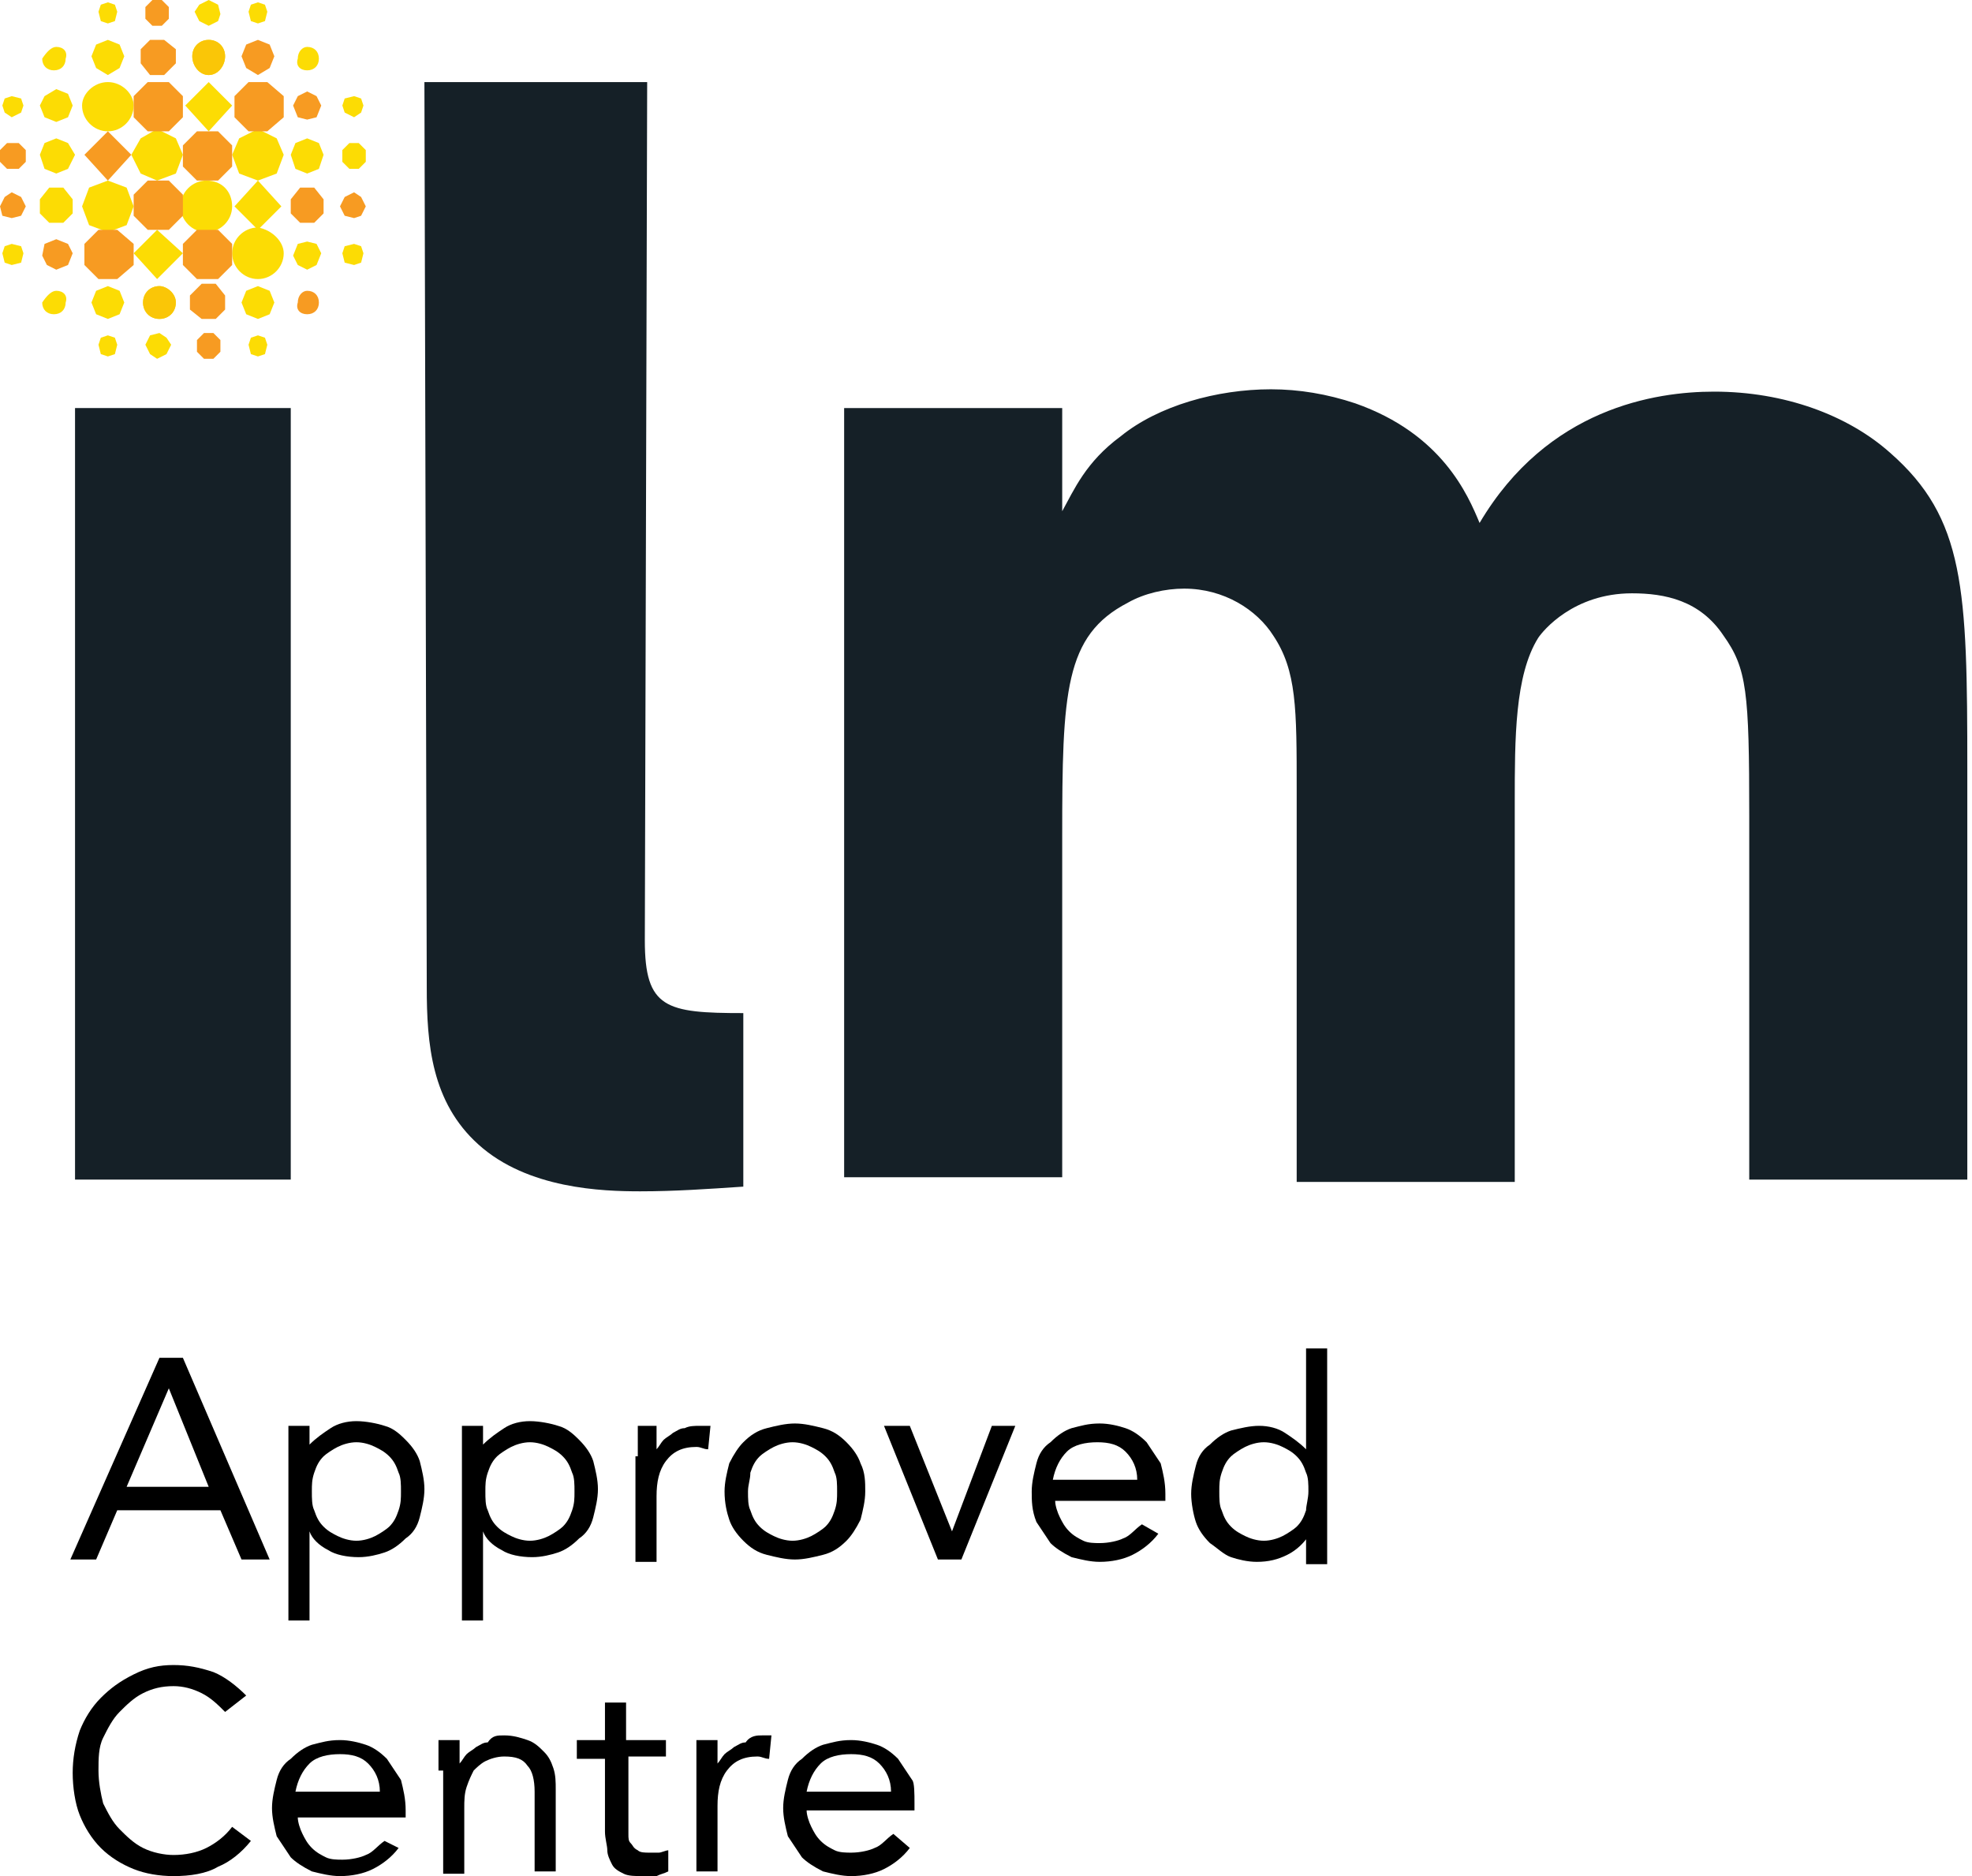 <?xml version="1.0" encoding="utf-8"?>
<!-- Generator: Adobe Illustrator 24.1.0, SVG Export Plug-In . SVG Version: 6.00 Build 0)  -->
<svg version="1.1" id="Layer_1" xmlns="http://www.w3.org/2000/svg" xmlns:xlink="http://www.w3.org/1999/xlink" x="0px" y="0px"
	 viewBox="0 0 84.1 80" style="enable-background:new 0 0 84.1 80;" xml:space="preserve">
<style type="text/css">
	.st0{fill:#152027;}
	.st1{fill:#FCDC04;}
	.st2{fill:#FAC607;}
	.st3{fill:#F79B22;}
</style>
<g>
	<path d="M6.8,57.9h1l3.7,8.6h-1.2l-0.9-2.1H5l-0.9,2.1H3L6.8,57.9z M7.2,59.2L7.2,59.2l-1.8,4.2h3.5L7.2,59.2z"/>
	<path d="M12.3,60.8h0.9v0.8h0c0.3-0.3,0.6-0.5,0.9-0.7c0.3-0.2,0.7-0.3,1.1-0.3c0.4,0,0.9,0.1,1.2,0.2c0.4,0.1,0.7,0.4,0.9,0.6
		c0.3,0.3,0.5,0.6,0.6,0.9c0.1,0.4,0.2,0.8,0.2,1.2c0,0.4-0.1,0.8-0.2,1.2c-0.1,0.4-0.3,0.7-0.6,0.9c-0.3,0.3-0.6,0.5-0.9,0.6
		c-0.3,0.1-0.7,0.2-1.1,0.2c-0.5,0-1-0.1-1.3-0.3c-0.4-0.2-0.7-0.5-0.8-0.8h0v3.8h-0.9V60.8z M13.3,63.6c0,0.3,0,0.6,0.1,0.8
		c0.1,0.3,0.2,0.5,0.4,0.7c0.2,0.2,0.4,0.3,0.6,0.4c0.2,0.1,0.5,0.2,0.8,0.2c0.3,0,0.6-0.1,0.8-0.2c0.2-0.1,0.5-0.3,0.6-0.4
		c0.2-0.2,0.3-0.4,0.4-0.7c0.1-0.3,0.1-0.5,0.1-0.8c0-0.3,0-0.6-0.1-0.8c-0.1-0.3-0.2-0.5-0.4-0.7c-0.2-0.2-0.4-0.3-0.6-0.4
		c-0.2-0.1-0.5-0.2-0.8-0.2c-0.3,0-0.6,0.1-0.8,0.2c-0.2,0.1-0.5,0.3-0.6,0.4c-0.2,0.2-0.3,0.4-0.4,0.7
		C13.3,63.1,13.3,63.3,13.3,63.6z"/>
	<path d="M19.7,60.8h0.9v0.8h0c0.3-0.3,0.6-0.5,0.9-0.7c0.3-0.2,0.7-0.3,1.1-0.3c0.4,0,0.9,0.1,1.2,0.2c0.4,0.1,0.7,0.4,0.9,0.6
		c0.3,0.3,0.5,0.6,0.6,0.9c0.1,0.4,0.2,0.8,0.2,1.2c0,0.4-0.1,0.8-0.2,1.2c-0.1,0.4-0.3,0.7-0.6,0.9c-0.3,0.3-0.6,0.5-0.9,0.6
		c-0.3,0.1-0.7,0.2-1.1,0.2c-0.5,0-1-0.1-1.3-0.3c-0.4-0.2-0.7-0.5-0.8-0.8h0v3.8h-0.9V60.8z M20.7,63.6c0,0.3,0,0.6,0.1,0.8
		c0.1,0.3,0.2,0.5,0.4,0.7c0.2,0.2,0.4,0.3,0.6,0.4c0.2,0.1,0.5,0.2,0.8,0.2c0.3,0,0.6-0.1,0.8-0.2c0.2-0.1,0.5-0.3,0.6-0.4
		c0.2-0.2,0.3-0.4,0.4-0.7c0.1-0.3,0.1-0.5,0.1-0.8c0-0.3,0-0.6-0.1-0.8c-0.1-0.3-0.2-0.5-0.4-0.7c-0.2-0.2-0.4-0.3-0.6-0.4
		c-0.2-0.1-0.5-0.2-0.8-0.2c-0.3,0-0.6,0.1-0.8,0.2c-0.2,0.1-0.5,0.3-0.6,0.4c-0.2,0.2-0.3,0.4-0.4,0.7
		C20.7,63.1,20.7,63.3,20.7,63.6z"/>
	<path d="M30.9,63.6c0-0.4,0.1-0.8,0.2-1.2c0.2-0.4,0.4-0.7,0.6-0.9c0.3-0.3,0.6-0.5,1-0.6c0.4-0.1,0.8-0.2,1.2-0.2
		c0.4,0,0.8,0.1,1.2,0.2c0.4,0.1,0.7,0.3,1,0.6c0.3,0.3,0.5,0.6,0.6,0.9c0.2,0.4,0.2,0.8,0.2,1.2c0,0.4-0.1,0.8-0.2,1.2
		c-0.2,0.4-0.4,0.7-0.6,0.9c-0.3,0.3-0.6,0.5-1,0.6c-0.4,0.1-0.8,0.2-1.2,0.2c-0.4,0-0.8-0.1-1.2-0.2c-0.4-0.1-0.7-0.3-1-0.6
		c-0.3-0.3-0.5-0.6-0.6-0.9C31,64.5,30.9,64.1,30.9,63.6z M31.9,63.6c0,0.3,0,0.6,0.1,0.8c0.1,0.3,0.2,0.5,0.4,0.7
		c0.2,0.2,0.4,0.3,0.6,0.4s0.5,0.2,0.8,0.2c0.3,0,0.6-0.1,0.8-0.2c0.2-0.1,0.5-0.3,0.6-0.4c0.2-0.2,0.3-0.4,0.4-0.7
		c0.1-0.3,0.1-0.5,0.1-0.8c0-0.3,0-0.6-0.1-0.8c-0.1-0.3-0.2-0.5-0.4-0.7c-0.2-0.2-0.4-0.3-0.6-0.4c-0.2-0.1-0.5-0.2-0.8-0.2
		c-0.3,0-0.6,0.1-0.8,0.2c-0.2,0.1-0.5,0.3-0.6,0.4c-0.2,0.2-0.3,0.4-0.4,0.7C32,63.1,31.9,63.3,31.9,63.6z"/>
	<path d="M41,66.5h-1l-2.3-5.7h1.1l1.8,4.5h0l1.7-4.5h1L41,66.5z"/>
	<path d="M49.4,65.4c-0.3,0.4-0.7,0.7-1.1,0.9s-0.9,0.3-1.4,0.3c-0.4,0-0.8-0.1-1.2-0.2c-0.4-0.2-0.7-0.4-0.9-0.6
		c-0.2-0.3-0.4-0.6-0.6-0.9C44,64.4,44,64,44,63.6c0-0.4,0.1-0.8,0.2-1.2c0.1-0.4,0.3-0.7,0.6-0.9c0.3-0.3,0.6-0.5,0.9-0.6
		c0.4-0.1,0.7-0.2,1.2-0.2c0.4,0,0.8,0.1,1.1,0.2c0.3,0.1,0.6,0.3,0.9,0.6c0.2,0.3,0.4,0.6,0.6,0.9c0.1,0.4,0.2,0.8,0.2,1.3v0.3H45
		c0,0.2,0.1,0.5,0.2,0.7c0.1,0.2,0.2,0.4,0.4,0.6c0.2,0.2,0.4,0.3,0.6,0.4c0.2,0.1,0.5,0.1,0.7,0.1c0.4,0,0.8-0.1,1-0.2
		c0.3-0.1,0.5-0.4,0.8-0.6L49.4,65.4z M48.5,63.1c0-0.5-0.2-0.9-0.5-1.2c-0.3-0.3-0.7-0.4-1.2-0.4c-0.5,0-1,0.1-1.3,0.4
		c-0.3,0.3-0.5,0.7-0.6,1.2H48.5z"/>
	<path d="M55.8,65.5L55.8,65.5c-0.2,0.3-0.5,0.6-0.9,0.8c-0.4,0.2-0.8,0.3-1.3,0.3c-0.4,0-0.8-0.1-1.1-0.2c-0.3-0.1-0.6-0.4-0.9-0.6
		c-0.3-0.3-0.5-0.6-0.6-0.9s-0.2-0.8-0.2-1.2c0-0.4,0.1-0.8,0.2-1.2c0.1-0.4,0.3-0.7,0.6-0.9c0.3-0.3,0.6-0.5,0.9-0.6
		c0.4-0.1,0.8-0.2,1.2-0.2c0.4,0,0.8,0.1,1.1,0.3c0.3,0.2,0.6,0.4,0.9,0.7h0v-4.3h0.9v9.2h-0.9V65.5z M55.8,63.6
		c0-0.3,0-0.6-0.1-0.8c-0.1-0.3-0.2-0.5-0.4-0.7c-0.2-0.2-0.4-0.3-0.6-0.4c-0.2-0.1-0.5-0.2-0.8-0.2c-0.3,0-0.6,0.1-0.8,0.2
		c-0.2,0.1-0.5,0.3-0.6,0.4c-0.2,0.2-0.3,0.4-0.4,0.7c-0.1,0.3-0.1,0.5-0.1,0.8c0,0.3,0,0.6,0.1,0.8c0.1,0.3,0.2,0.5,0.4,0.7
		c0.2,0.2,0.4,0.3,0.6,0.4s0.5,0.2,0.8,0.2c0.3,0,0.6-0.1,0.8-0.2c0.2-0.1,0.5-0.3,0.6-0.4c0.2-0.2,0.3-0.4,0.4-0.7
		C55.7,64.2,55.8,63.9,55.8,63.6z"/>
	<path d="M9.6,73c-0.3-0.3-0.6-0.6-1-0.8c-0.4-0.2-0.8-0.3-1.2-0.3c-0.5,0-0.9,0.1-1.3,0.3c-0.4,0.2-0.7,0.5-1,0.8
		c-0.3,0.3-0.5,0.7-0.7,1.1c-0.2,0.4-0.2,0.9-0.2,1.4c0,0.5,0.1,1,0.2,1.4c0.2,0.4,0.4,0.8,0.7,1.1c0.3,0.3,0.6,0.6,1,0.8
		C6.5,79,7,79.1,7.4,79.1c0.5,0,1-0.1,1.4-0.3c0.4-0.2,0.8-0.5,1.1-0.9l0.8,0.6c-0.4,0.5-0.9,0.9-1.4,1.1C8.8,79.9,8.1,80,7.4,80
		c-0.6,0-1.2-0.1-1.7-0.3c-0.5-0.2-1-0.5-1.4-0.9c-0.4-0.4-0.7-0.9-0.9-1.4c-0.2-0.5-0.3-1.2-0.3-1.8c0-0.6,0.1-1.2,0.3-1.8
		c0.2-0.5,0.5-1,0.9-1.4c0.4-0.4,0.8-0.7,1.4-1S6.8,71,7.4,71c0.6,0,1.1,0.1,1.7,0.3c0.5,0.2,1,0.6,1.4,1L9.6,73z"/>
	<path d="M17,78.8c-0.3,0.4-0.7,0.7-1.1,0.9c-0.4,0.2-0.9,0.3-1.4,0.3c-0.4,0-0.8-0.1-1.2-0.2c-0.4-0.2-0.7-0.4-0.9-0.6
		c-0.2-0.3-0.4-0.6-0.6-0.9c-0.1-0.4-0.2-0.8-0.2-1.2c0-0.4,0.1-0.8,0.2-1.2c0.1-0.4,0.3-0.7,0.6-0.9c0.3-0.3,0.6-0.5,0.9-0.6
		c0.4-0.1,0.7-0.2,1.2-0.2c0.4,0,0.8,0.1,1.1,0.2c0.3,0.1,0.6,0.3,0.9,0.6c0.2,0.3,0.4,0.6,0.6,0.9c0.1,0.4,0.2,0.8,0.2,1.3v0.3
		h-4.6c0,0.2,0.1,0.5,0.2,0.7c0.1,0.2,0.2,0.4,0.4,0.6c0.2,0.2,0.4,0.3,0.6,0.4c0.2,0.1,0.5,0.1,0.7,0.1c0.4,0,0.8-0.1,1-0.2
		c0.3-0.1,0.5-0.4,0.8-0.6L17,78.8z M16.2,76.4c0-0.5-0.2-0.9-0.5-1.2c-0.3-0.3-0.7-0.4-1.2-0.4c-0.5,0-1,0.1-1.3,0.4
		c-0.3,0.3-0.5,0.7-0.6,1.2H16.2z"/>
	<path d="M18.7,75.5c0-0.3,0-0.5,0-0.7c0-0.2,0-0.4,0-0.6h0.9c0,0.2,0,0.3,0,0.5c0,0.2,0,0.3,0,0.5h0c0.1-0.1,0.2-0.3,0.3-0.4
		c0.1-0.1,0.3-0.2,0.4-0.3c0.2-0.1,0.3-0.2,0.5-0.2C21,74,21.2,74,21.5,74c0.4,0,0.7,0.1,1,0.2c0.3,0.1,0.5,0.3,0.7,0.5
		c0.2,0.2,0.3,0.4,0.4,0.7c0.1,0.3,0.1,0.6,0.1,0.9v3.5h-0.9v-3.4c0-0.5-0.1-0.9-0.3-1.1c-0.2-0.3-0.5-0.4-1-0.4
		c-0.3,0-0.6,0.1-0.8,0.2c-0.2,0.1-0.4,0.3-0.5,0.4c-0.1,0.2-0.2,0.4-0.3,0.7c-0.1,0.3-0.1,0.6-0.1,0.9v2.8h-0.9V75.5z"/>
	<g>
		<g>
			<g>
				<polygon class="st0" points="3.2,17.4 3.2,17.4 12.4,17.4 12.4,50.3 3.2,50.3 				"/>
			</g>
			<g>
				<path class="st0" d="M18.1,3.5L18.1,3.5h9.5l-0.1,36.6c0,2.9,0.9,3.1,4.2,3.1v7.4c-1.5,0.1-2.9,0.2-4.4,0.2
					c-1.6,0-4.8-0.1-6.9-2c-2-1.8-2.2-4.3-2.2-6.7L18.1,3.5z"/>
			</g>
			<g>
				<path class="st0" d="M45.3,17.4L45.3,17.4v4.4c0.5-0.9,1-2.1,2.5-3.2c1.6-1.3,4.1-2,6.4-2c1.2,0,2.4,0.2,3.6,0.6
					c3.7,1.3,4.8,3.9,5.3,5.1c2.9-4.9,7.5-5.6,10-5.6c3,0,5.7,1,7.5,2.6c3.2,2.8,3.3,5.8,3.3,13.5v17.5h-9.3V34.8
					c0-5.3-0.1-6.3-1.1-7.7c-1-1.5-2.5-1.8-3.9-1.8c-2.5,0-3.8,1.6-4,1.9c-1,1.6-1,4.3-1,7v16.2h-9.3V33.7c0-3.5,0-5.1-1-6.6
					c-0.7-1.1-2.1-2-3.8-2c-0.8,0-1.7,0.2-2.4,0.6c-2.7,1.4-2.8,3.8-2.8,10v14.5H36V17.4H45.3z"/>
			</g>
			<g>
				<polygon class="st1" points="6,7.4 6,7.4 6.7,7.7 7.5,7.4 7.8,6.6 7.5,5.9 6.7,5.5 6,5.9 5.6,6.6 				"/>
			</g>
			<g>
				<polygon class="st1" points="10.2,7.4 10.2,7.4 11,7.7 11.8,7.4 12.1,6.6 11.8,5.9 11,5.5 10.2,5.9 9.9,6.6 				"/>
			</g>
			<g>
				<polygon class="st1" points="3.8,9.6 3.8,9.6 4.6,9.9 5.4,9.6 5.7,8.8 5.4,8 4.6,7.7 3.8,8 3.5,8.8 				"/>
			</g>
			<g>
				<path class="st1" d="M9.9,8.8L9.9,8.8c0,0.6-0.5,1.1-1.1,1.1c-0.6,0-1.1-0.5-1.1-1.1c0-0.6,0.5-1.1,1.1-1.1
					C9.5,7.7,9.9,8.2,9.9,8.8z"/>
			</g>
			<g>
				<path class="st1" d="M5.7,4.5L5.7,4.5c0,0.6-0.5,1.1-1.1,1.1C4,5.6,3.5,5.1,3.5,4.5C3.5,4,4,3.5,4.6,3.5C5.2,3.5,5.7,4,5.7,4.5z
					"/>
			</g>
			<g>
				<path class="st1" d="M12.1,10.8L12.1,10.8c0,0.6-0.5,1.1-1.1,1.1c-0.6,0-1.1-0.5-1.1-1.1c0-0.6,0.5-1.1,1.1-1.1
					C11.6,9.8,12.1,10.3,12.1,10.8z"/>
			</g>
			<g>
				<polygon class="st1" points="8.9,5.6 8.9,5.6 7.9,4.5 8.9,3.5 9.9,4.5 				"/>
			</g>
			<g>
				<polygon class="st1" points="11,9.8 11,9.8 10,8.8 11,7.7 12,8.8 				"/>
			</g>
			<g>
				<polygon class="st1" points="6.7,11.9 6.7,11.9 5.7,10.8 6.7,9.8 7.8,10.8 				"/>
			</g>
			<g>
				<polygon class="st1" points="2.9,6.1 2.9,6.1 2.4,5.9 1.9,6.1 1.7,6.6 1.9,7.2 2.4,7.4 2.9,7.2 3.2,6.6 				"/>
			</g>
			<g>
				<polygon class="st1" points="2.9,4 2.9,4 2.4,3.8 1.9,4.1 1.7,4.5 1.9,5 2.4,5.2 2.9,5 3.1,4.5 				"/>
			</g>
			<g>
				<polygon class="st1" points="1.7,9.1 1.7,9.1 2.1,9.5 2.7,9.5 3.1,9.1 3.1,8.5 2.7,8 2.1,8 1.7,8.5 				"/>
			</g>
			<g>
				<polygon class="st1" points="13.6,6.1 13.6,6.1 13.1,5.9 12.6,6.1 12.4,6.6 12.6,7.2 13.1,7.4 13.6,7.2 13.8,6.6 				"/>
			</g>
			<g>
				<polygon class="st1" points="13.5,10.4 13.5,10.4 13.1,10.3 12.7,10.4 12.5,10.9 12.7,11.3 13.1,11.5 13.5,11.3 13.7,10.8 				
					"/>
			</g>
			<g>
				<polygon class="st1" points="8.5,0.9 8.5,0.9 8.9,1.1 9.3,0.9 9.4,0.6 9.3,0.2 8.9,0 8.5,0.2 8.3,0.5 				"/>
			</g>
			<g>
				<polygon class="st1" points="10.7,0.9 10.7,0.9 11,1 11.3,0.9 11.4,0.5 11.3,0.2 11,0.1 10.7,0.2 10.6,0.5 				"/>
			</g>
			<g>
				<polygon class="st1" points="4.3,0.9 4.3,0.9 4.6,1 4.9,0.9 5,0.5 4.9,0.2 4.6,0.1 4.3,0.2 4.2,0.5 				"/>
			</g>
			<g>
				<polygon class="st1" points="11.5,12.4 11.5,12.4 11,12.2 10.5,12.4 10.3,12.9 10.5,13.4 11,13.6 11.5,13.4 11.7,12.9 				"/>
			</g>
			<g>
				<polygon class="st1" points="5.1,12.4 5.1,12.4 4.6,12.2 4.1,12.4 3.9,12.9 4.1,13.4 4.6,13.6 5.1,13.4 5.3,12.9 				"/>
			</g>
			<g>
				<path class="st1" d="M7.5,12.9L7.5,12.9c0,0.4-0.3,0.7-0.7,0.7c-0.4,0-0.7-0.3-0.7-0.7c0-0.4,0.3-0.7,0.7-0.7
					C7.1,12.2,7.5,12.5,7.5,12.9z"/>
			</g>
			<g>
				<path class="st2" d="M7.5,12.9L7.5,12.9c0,0.4-0.3,0.7-0.7,0.7c-0.4,0-0.7-0.3-0.7-0.7c0-0.4,0.3-0.7,0.7-0.7
					C7.1,12.2,7.5,12.5,7.5,12.9z"/>
			</g>
			<g>
				<path class="st1" d="M2.4,12.4L2.4,12.4c0.3,0,0.5,0.2,0.4,0.5c0,0.3-0.2,0.5-0.5,0.5c-0.3,0-0.5-0.2-0.5-0.5
					C2,12.6,2.2,12.4,2.4,12.4z"/>
			</g>
			<g>
				<path class="st1" d="M2.4,2L2.4,2c0.3,0,0.5,0.2,0.4,0.5c0,0.3-0.2,0.5-0.5,0.5c-0.3,0-0.5-0.2-0.5-0.5C2,2.2,2.2,2,2.4,2z"/>
			</g>
			<g>
				<path class="st1" d="M13.1,2L13.1,2c0.3,0,0.5,0.2,0.5,0.5c0,0.3-0.2,0.5-0.5,0.5c-0.3,0-0.5-0.2-0.4-0.5
					C12.7,2.2,12.9,2,13.1,2z"/>
			</g>
			<g>
				<polygon class="st1" points="7.1,14.4 7.1,14.4 6.8,14.2 6.4,14.3 6.2,14.7 6.4,15.1 6.7,15.3 7.1,15.1 7.3,14.7 				"/>
			</g>
			<g>
				<polygon class="st1" points="4.9,14.4 4.9,14.4 4.6,14.3 4.3,14.4 4.2,14.7 4.3,15.1 4.6,15.2 4.9,15.1 5,14.7 				"/>
			</g>
			<g>
				<polygon class="st1" points="0.9,10.5 0.9,10.5 0.5,10.4 0.2,10.5 0.1,10.8 0.2,11.2 0.5,11.3 0.9,11.2 1,10.8 				"/>
			</g>
			<g>
				<polygon class="st1" points="0.9,4.2 0.9,4.2 0.5,4.1 0.2,4.2 0.1,4.5 0.2,4.8 0.5,5 0.9,4.8 1,4.5 				"/>
			</g>
			<g>
				<polygon class="st1" points="15.6,6.4 15.6,6.4 15.3,6.1 14.9,6.1 14.6,6.4 14.6,6.9 14.9,7.2 15.3,7.2 15.6,6.9 				"/>
			</g>
			<g>
				<polygon class="st1" points="15.4,10.5 15.4,10.5 15.1,10.4 14.7,10.5 14.6,10.8 14.7,11.2 15.1,11.3 15.4,11.2 15.5,10.8 				
					"/>
			</g>
			<g>
				<polygon class="st1" points="15.4,4.2 15.4,4.2 15.1,4.1 14.7,4.2 14.6,4.5 14.7,4.8 15.1,5 15.4,4.8 15.5,4.5 				"/>
			</g>
			<g>
				<polygon class="st1" points="11.3,14.4 11.3,14.4 11,14.3 10.7,14.4 10.6,14.7 10.7,15.1 11,15.2 11.3,15.1 11.4,14.7 				"/>
			</g>
			<g>
				<polygon class="st1" points="4.1,2.9 4.1,2.9 4.6,3.2 5.1,2.9 5.3,2.4 5.1,1.9 4.6,1.7 4.1,1.9 3.9,2.4 				"/>
			</g>
			<g>
				<path class="st1" d="M8.2,2.4L8.2,2.4c0-0.4,0.3-0.7,0.7-0.7c0.4,0,0.7,0.3,0.7,0.7S9.3,3.2,8.9,3.2C8.5,3.2,8.2,2.8,8.2,2.4z"
					/>
			</g>
			<g>
				<path class="st2" d="M8.2,2.4L8.2,2.4c0-0.4,0.3-0.7,0.7-0.7c0.4,0,0.7,0.3,0.7,0.7S9.3,3.2,8.9,3.2C8.5,3.2,8.2,2.8,8.2,2.4z"
					/>
			</g>
			<g>
				<polygon class="st3" points="9.9,6.2 9.9,6.2 9.3,5.6 8.4,5.6 7.8,6.2 7.8,7.1 8.4,7.7 9.3,7.7 9.9,7.1 				"/>
			</g>
			<g>
				<polygon class="st3" points="7.8,8.3 7.8,8.3 7.2,7.7 6.3,7.7 5.7,8.3 5.7,9.2 6.3,9.8 7.2,9.8 7.8,9.2 				"/>
			</g>
			<g>
				<polygon class="st3" points="12.1,4.1 12.1,4.1 11.4,3.5 10.6,3.5 10,4.1 10,5 10.6,5.6 11.4,5.6 12.1,5 				"/>
			</g>
			<g>
				<polygon class="st3" points="9.9,10.4 9.9,10.4 9.3,9.8 8.4,9.8 7.8,10.4 7.8,11.3 8.4,11.9 9.3,11.9 9.9,11.3 				"/>
			</g>
			<g>
				<polygon class="st3" points="5.7,10.4 5.7,10.4 5,9.8 4.2,9.8 3.6,10.4 3.6,11.3 4.2,11.9 5,11.9 5.7,11.3 				"/>
			</g>
			<g>
				<polygon class="st3" points="7.8,4.1 7.8,4.1 7.2,3.5 6.3,3.5 5.7,4.1 5.7,5 6.3,5.6 7.2,5.6 7.8,5 				"/>
			</g>
			<g>
				<polygon class="st3" points="4.6,7.7 4.6,7.7 3.6,6.6 4.6,5.6 5.6,6.6 				"/>
			</g>
			<g>
				<polygon class="st3" points="2.9,10.4 2.9,10.4 2.4,10.2 1.9,10.4 1.8,10.9 2,11.3 2.4,11.5 2.9,11.3 3.1,10.8 				"/>
			</g>
			<g>
				<polygon class="st3" points="13.5,4.1 13.5,4.1 13.1,3.9 12.7,4.1 12.5,4.5 12.7,5 13.1,5.1 13.5,5 13.7,4.5 				"/>
			</g>
			<g>
				<polygon class="st3" points="12.4,9.1 12.4,9.1 12.8,9.5 13.4,9.5 13.8,9.1 13.8,8.5 13.4,8 12.8,8 12.4,8.5 				"/>
			</g>
			<g>
				<polygon class="st3" points="7.2,0.3 7.2,0.3 6.9,0 6.5,0 6.2,0.3 6.2,0.8 6.5,1.1 6.9,1.1 7.2,0.8 				"/>
			</g>
			<g>
				<polygon class="st3" points="1.1,6.4 1.1,6.4 0.8,6.1 0.3,6.1 0,6.4 0,6.9 0.3,7.2 0.8,7.2 1.1,6.9 				"/>
			</g>
			<g>
				<path class="st3" d="M13.1,12.4L13.1,12.4c0.3,0,0.5,0.2,0.5,0.5c0,0.3-0.2,0.5-0.5,0.5c-0.3,0-0.5-0.2-0.4-0.5
					C12.7,12.6,12.9,12.4,13.1,12.4z"/>
			</g>
			<g>
				<polygon class="st3" points="0.9,8.4 0.9,8.4 0.5,8.2 0.2,8.4 0,8.8 0.1,9.2 0.5,9.3 0.9,9.2 1.1,8.8 				"/>
			</g>
			<g>
				<polygon class="st3" points="15.4,8.4 15.4,8.4 15.1,8.2 14.7,8.4 14.5,8.8 14.7,9.2 15.1,9.3 15.4,9.2 15.6,8.8 				"/>
			</g>
			<g>
				<polygon class="st3" points="8.1,13.2 8.1,13.2 8.6,13.6 9.2,13.6 9.6,13.2 9.6,12.6 9.2,12.1 8.6,12.1 8.1,12.6 				"/>
			</g>
			<g>
				<polygon class="st3" points="10.5,2.9 10.5,2.9 11,3.2 11.5,2.9 11.7,2.4 11.5,1.9 11,1.7 10.5,1.9 10.3,2.4 				"/>
			</g>
			<g>
				<polygon class="st3" points="7.5,2.1 7.5,2.1 7,1.7 6.4,1.7 6,2.1 6,2.7 6.4,3.2 7,3.2 7.5,2.7 				"/>
			</g>
			<g>
				<polygon class="st3" points="8.4,15 8.4,15 8.7,15.3 9.1,15.3 9.4,15 9.4,14.5 9.1,14.2 8.7,14.2 8.4,14.5 				"/>
			</g>
		</g>
		<path d="M27.2,62.1c0-0.3,0-0.5,0-0.7c0-0.2,0-0.4,0-0.6H28c0,0.2,0,0.3,0,0.5c0,0.2,0,0.3,0,0.5h0c0.1-0.1,0.2-0.3,0.3-0.4
			c0.1-0.1,0.3-0.2,0.4-0.3c0.2-0.1,0.3-0.2,0.5-0.2c0.2-0.1,0.4-0.1,0.7-0.1c0.1,0,0.1,0,0.2,0c0.1,0,0.1,0,0.2,0l-0.1,1
			c-0.2,0-0.3-0.1-0.5-0.1c-0.6,0-1,0.2-1.3,0.6c-0.3,0.4-0.4,0.9-0.4,1.5v2.8h-0.9V62.1z"/>
		<path d="M28.5,74.9h-1.7v2.8c0,0.2,0,0.4,0,0.5c0,0.2,0,0.3,0.1,0.4c0.1,0.1,0.1,0.2,0.3,0.3c0.1,0.1,0.3,0.1,0.5,0.1
			c0.1,0,0.3,0,0.4,0c0.1,0,0.3-0.1,0.4-0.1l0,0.9c-0.2,0.1-0.3,0.1-0.5,0.2c-0.2,0-0.4,0-0.6,0c-0.3,0-0.6,0-0.8-0.1
			c-0.2-0.1-0.4-0.2-0.5-0.4c-0.1-0.2-0.2-0.4-0.2-0.6c0-0.2-0.1-0.5-0.1-0.8v-3.1h-1.2v-0.8h1.2v-1.6h0.9v1.6h1.7V74.9z"/>
	</g>
	<path d="M29.7,75.5c0-0.3,0-0.5,0-0.7c0-0.2,0-0.4,0-0.6h0.9c0,0.2,0,0.3,0,0.5c0,0.2,0,0.3,0,0.5h0c0.1-0.1,0.2-0.3,0.3-0.4
		c0.1-0.1,0.3-0.2,0.4-0.3c0.2-0.1,0.3-0.2,0.5-0.2C32,74,32.3,74,32.5,74c0.1,0,0.1,0,0.2,0c0.1,0,0.1,0,0.2,0l-0.1,1
		c-0.2,0-0.3-0.1-0.5-0.1c-0.6,0-1,0.2-1.3,0.6c-0.3,0.4-0.4,0.9-0.4,1.5v2.8h-0.9V75.5z"/>
	<path d="M38.8,78.8c-0.3,0.4-0.7,0.7-1.1,0.9s-0.9,0.3-1.4,0.3c-0.4,0-0.8-0.1-1.2-0.2c-0.4-0.2-0.7-0.4-0.9-0.6
		c-0.2-0.3-0.4-0.6-0.6-0.9c-0.1-0.4-0.2-0.8-0.2-1.2c0-0.4,0.1-0.8,0.2-1.2c0.1-0.4,0.3-0.7,0.6-0.9c0.3-0.3,0.6-0.5,0.9-0.6
		c0.4-0.1,0.7-0.2,1.2-0.2c0.4,0,0.8,0.1,1.1,0.2c0.3,0.1,0.6,0.3,0.9,0.6c0.2,0.3,0.4,0.6,0.6,0.9C39,76,39,76.5,39,76.9v0.3h-4.6
		c0,0.2,0.1,0.5,0.2,0.7c0.1,0.2,0.2,0.4,0.4,0.6c0.2,0.2,0.4,0.3,0.6,0.4c0.2,0.1,0.5,0.1,0.7,0.1c0.4,0,0.8-0.1,1-0.2
		c0.3-0.1,0.5-0.4,0.8-0.6L38.8,78.8z M38,76.4c0-0.5-0.2-0.9-0.5-1.2c-0.3-0.3-0.7-0.4-1.2-0.4c-0.5,0-1,0.1-1.3,0.4
		c-0.3,0.3-0.5,0.7-0.6,1.2H38z"/>
</g>
</svg>
